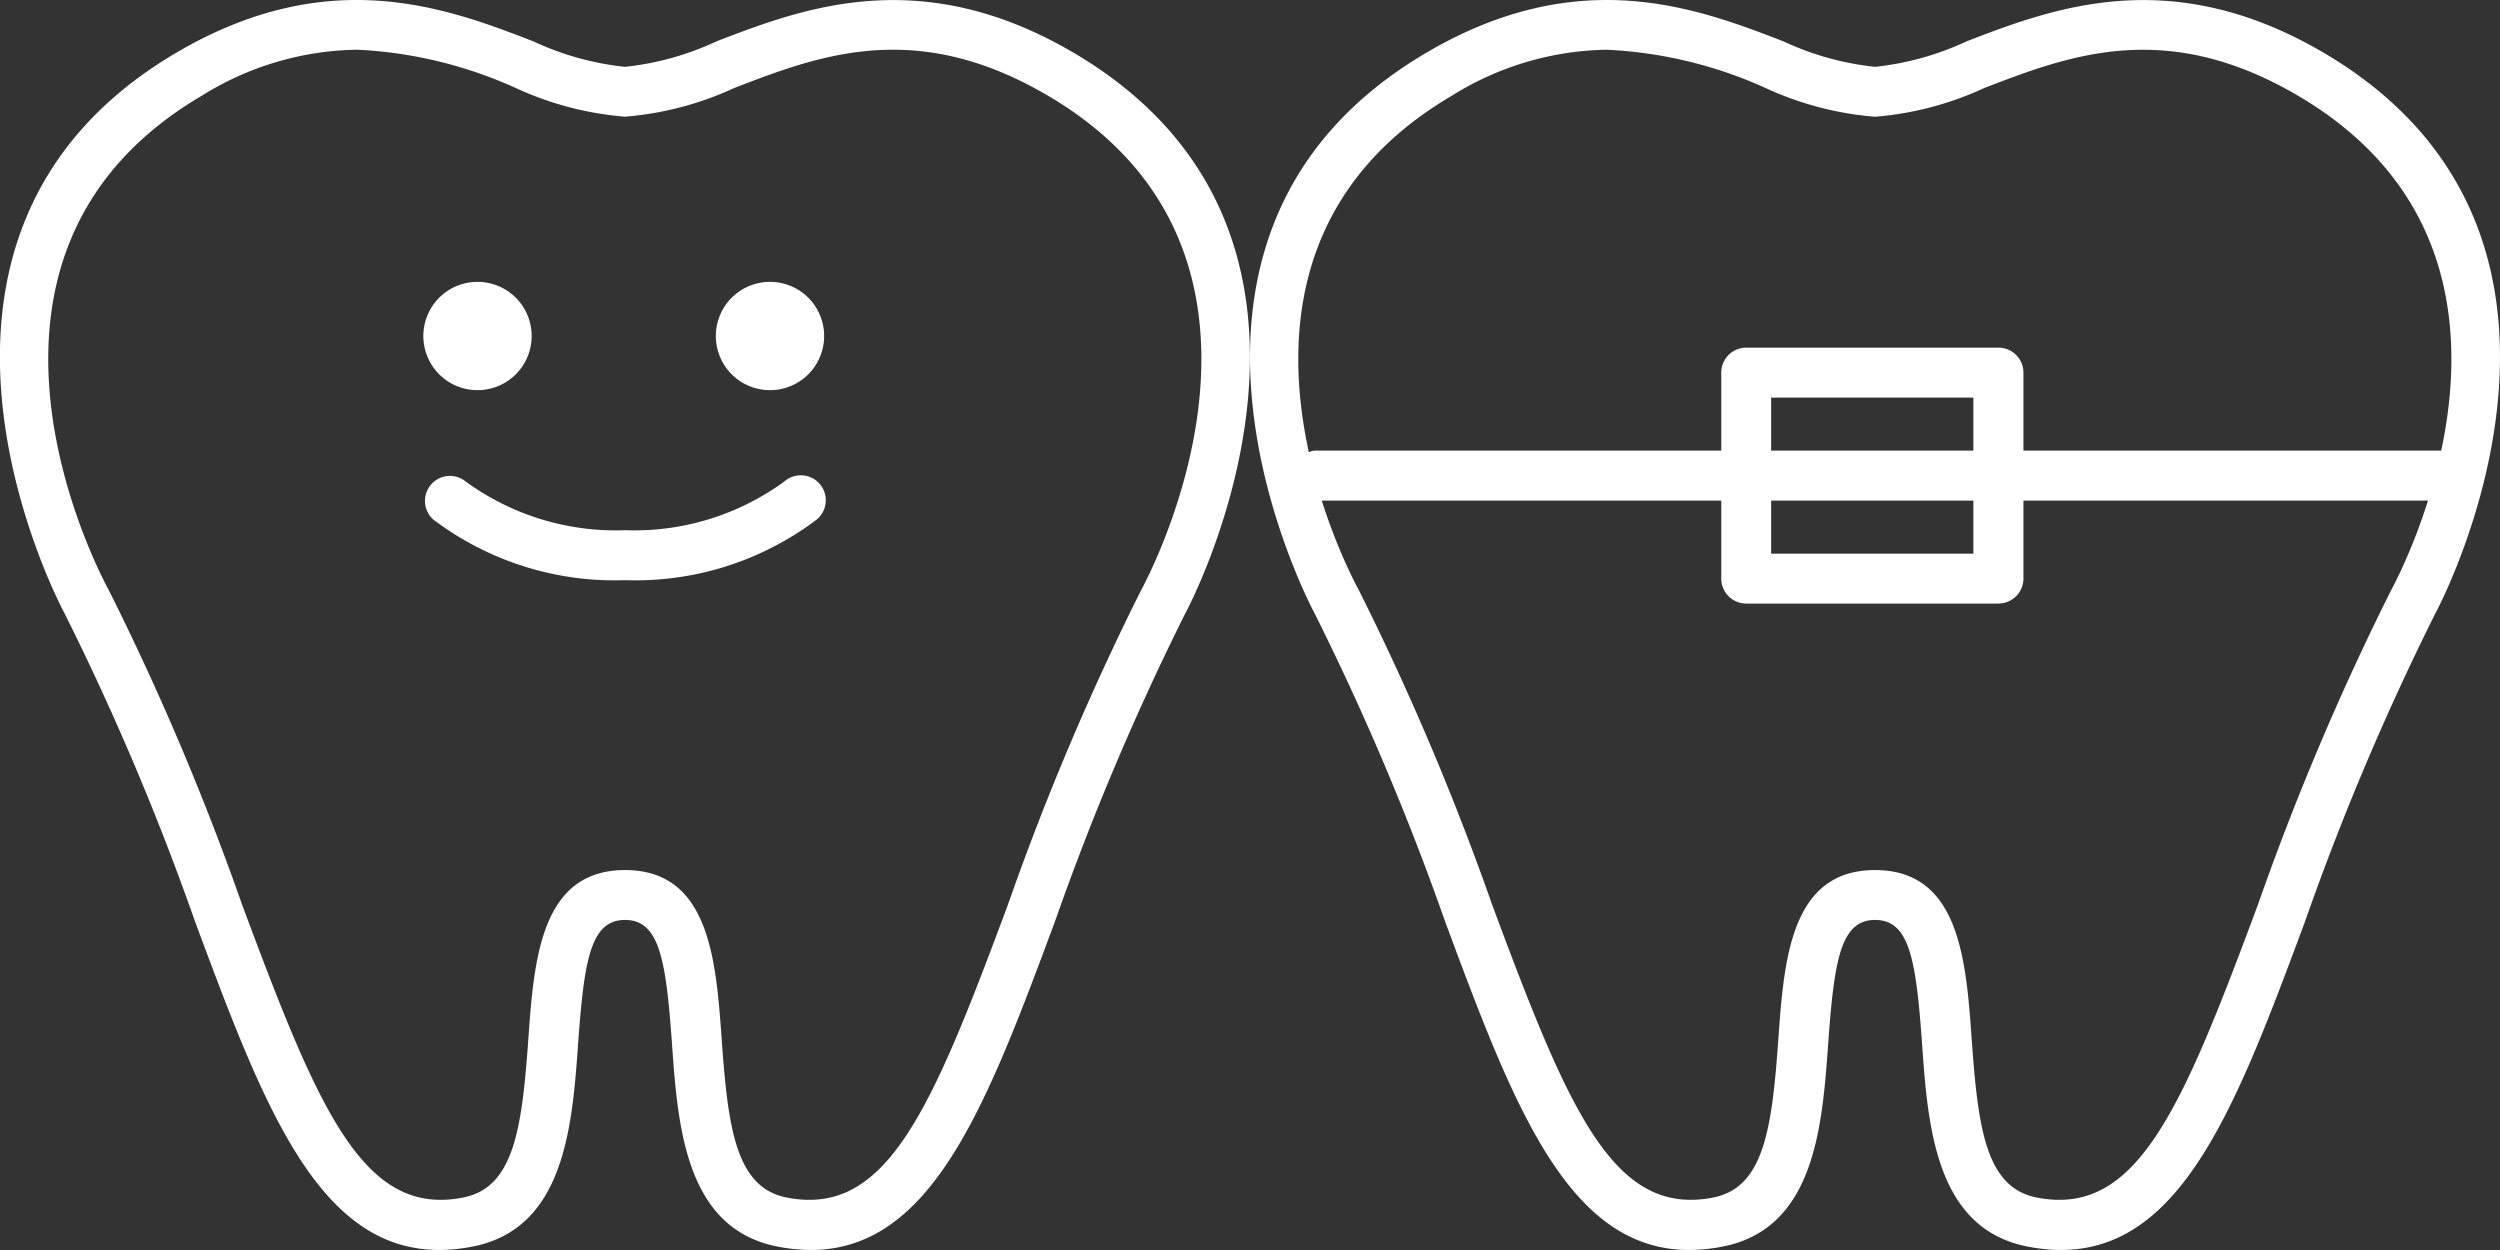 <svg id="Group_2577" data-name="Group 2577" xmlns="http://www.w3.org/2000/svg" xmlns:xlink="http://www.w3.org/1999/xlink" width="88.361" height="44.18" viewBox="0 0 88.361 44.18">
  <rect x="0" y="0" width="88.361" height="44.18" fill="#333333" stroke="none"/>
  <defs>
    <clipPath id="clip-path">
      <rect id="Rectangle_18335" data-name="Rectangle 18335" width="88.361" height="44.18" fill="#fff"/>
    </clipPath>
  </defs>
  <g id="Group_2458" data-name="Group 2458" clip-path="url(#clip-path)">
    <path id="Path_1736" data-name="Path 1736" d="M15.52,44.18C11.212,44.18,9.287,39,6.9,32.589a94,94,0,0,0-4.614-10.9c-.063-.115-7.154-13.3,3.947-19.827,5.407-3.178,9.576-1.574,12.62-.4a10.119,10.119,0,0,0,3.235.9,10.117,10.117,0,0,0,3.235-.9c3.044-1.171,7.213-2.774,12.62.4,11.1,6.525,4.01,19.712,3.937,19.845a93.961,93.961,0,0,0-4.6,10.882c-2.6,6.984-4.652,12.5-9.824,11.465-3.239-.648-3.5-4.269-3.706-7.178-.212-2.964-.445-4.361-1.658-4.361s-1.446,1.4-1.658,4.361c-.208,2.909-.467,6.53-3.707,7.178a6.12,6.12,0,0,1-1.206.125M12.614,1.757A10.627,10.627,0,0,0,7.13,3.385C-2.509,9.05,3.58,20.376,3.844,20.856A95.324,95.324,0,0,1,8.557,31.974c2.71,7.287,4.287,11.052,7.823,10.35,1.787-.357,2.067-2.438,2.292-5.572.2-2.813.429-6,3.419-6s3.218,3.188,3.418,6c.224,3.135.5,5.216,2.292,5.573,3.537.7,5.114-3.063,7.823-10.349a95.279,95.279,0,0,1,4.7-11.1c.272-.5,6.34-11.837-3.276-17.489C32.377.637,28.967,1.95,25.959,3.107A11.365,11.365,0,0,1,22.09,4.124a11.367,11.367,0,0,1-3.869-1.017,15.343,15.343,0,0,0-5.606-1.351" transform="translate(0 0)" fill="#fff"/>
    <path id="Path_1737" data-name="Path 1737" d="M115.619,44.18c-4.308,0-6.233-5.176-8.618-11.591a94,94,0,0,0-4.614-10.9c-.063-.115-7.153-13.3,3.947-19.827,5.407-3.178,9.576-1.574,12.62-.4a10.119,10.119,0,0,0,3.235.9,10.117,10.117,0,0,0,3.235-.9c3.044-1.171,7.213-2.774,12.62.4,11.1,6.525,4.01,19.712,3.937,19.845a93.954,93.954,0,0,0-4.6,10.882c-2.6,6.984-4.652,12.5-9.824,11.465-3.239-.648-3.5-4.269-3.706-7.178-.212-2.964-.445-4.361-1.658-4.361s-1.446,1.4-1.658,4.361c-.208,2.909-.467,6.53-3.707,7.178a6.12,6.12,0,0,1-1.206.125M112.714,1.757a10.627,10.627,0,0,0-5.485,1.628c-9.638,5.665-3.549,16.991-3.285,17.471a95.325,95.325,0,0,1,4.712,11.118c2.71,7.287,4.287,11.052,7.823,10.35,1.787-.357,2.067-2.438,2.292-5.572.2-2.813.429-6,3.419-6s3.218,3.188,3.418,6c.224,3.135.5,5.216,2.292,5.573,3.537.7,5.114-3.063,7.823-10.349a95.281,95.281,0,0,1,4.7-11.1c.272-.5,6.34-11.837-3.276-17.489-4.673-2.748-8.083-1.435-11.091-.278a11.365,11.365,0,0,1-3.869,1.017,11.367,11.367,0,0,1-3.87-1.017,15.343,15.343,0,0,0-5.606-1.351" transform="translate(-55.918 0)" fill="#fff"/>
    <path id="Path_1738" data-name="Path 1738" d="M41.085,41.782a10.63,10.63,0,0,1-6.77-2.138.883.883,0,0,1,1.138-1.35,8.994,8.994,0,0,0,5.631,1.722,8.994,8.994,0,0,0,5.632-1.722.883.883,0,1,1,1.138,1.35,10.63,10.63,0,0,1-6.769,2.138" transform="translate(-18.994 -21.276)" fill="#fff"/>
    <path id="Path_1739" data-name="Path 1739" d="M147.634,36.885h-8.914a.883.883,0,0,1-.883-.883v-7.28a.883.883,0,0,1,.883-.883h8.914a.883.883,0,0,1,.883.883V36a.883.883,0,0,1-.883.883M139.6,35.12h7.148V29.605H139.6Z" transform="translate(-77 -15.552)" fill="#fff"/>
    <path id="Path_1740" data-name="Path 1740" d="M145.1,37.852H104.55c-.324,0-.587-.4-.587-.883s.263-.883.587-.883H145.1c.324,0,.586.4.586.883s-.262.883-.586.883" transform="translate(-58.077 -20.159)" fill="#fff"/>
    <path id="Path_1741" data-name="Path 1741" d="M37.728,24.484a1.914,1.914,0,1,1-1.914-1.914,1.914,1.914,0,0,1,1.914,1.914" transform="translate(-18.937 -12.608)" fill="#fff"/>
    <path id="Path_1742" data-name="Path 1742" d="M61.15,24.484a1.914,1.914,0,1,1-1.914-1.914,1.914,1.914,0,0,1,1.914,1.914" transform="translate(-32.021 -12.608)" fill="#fff"/>
  </g>
</svg>
